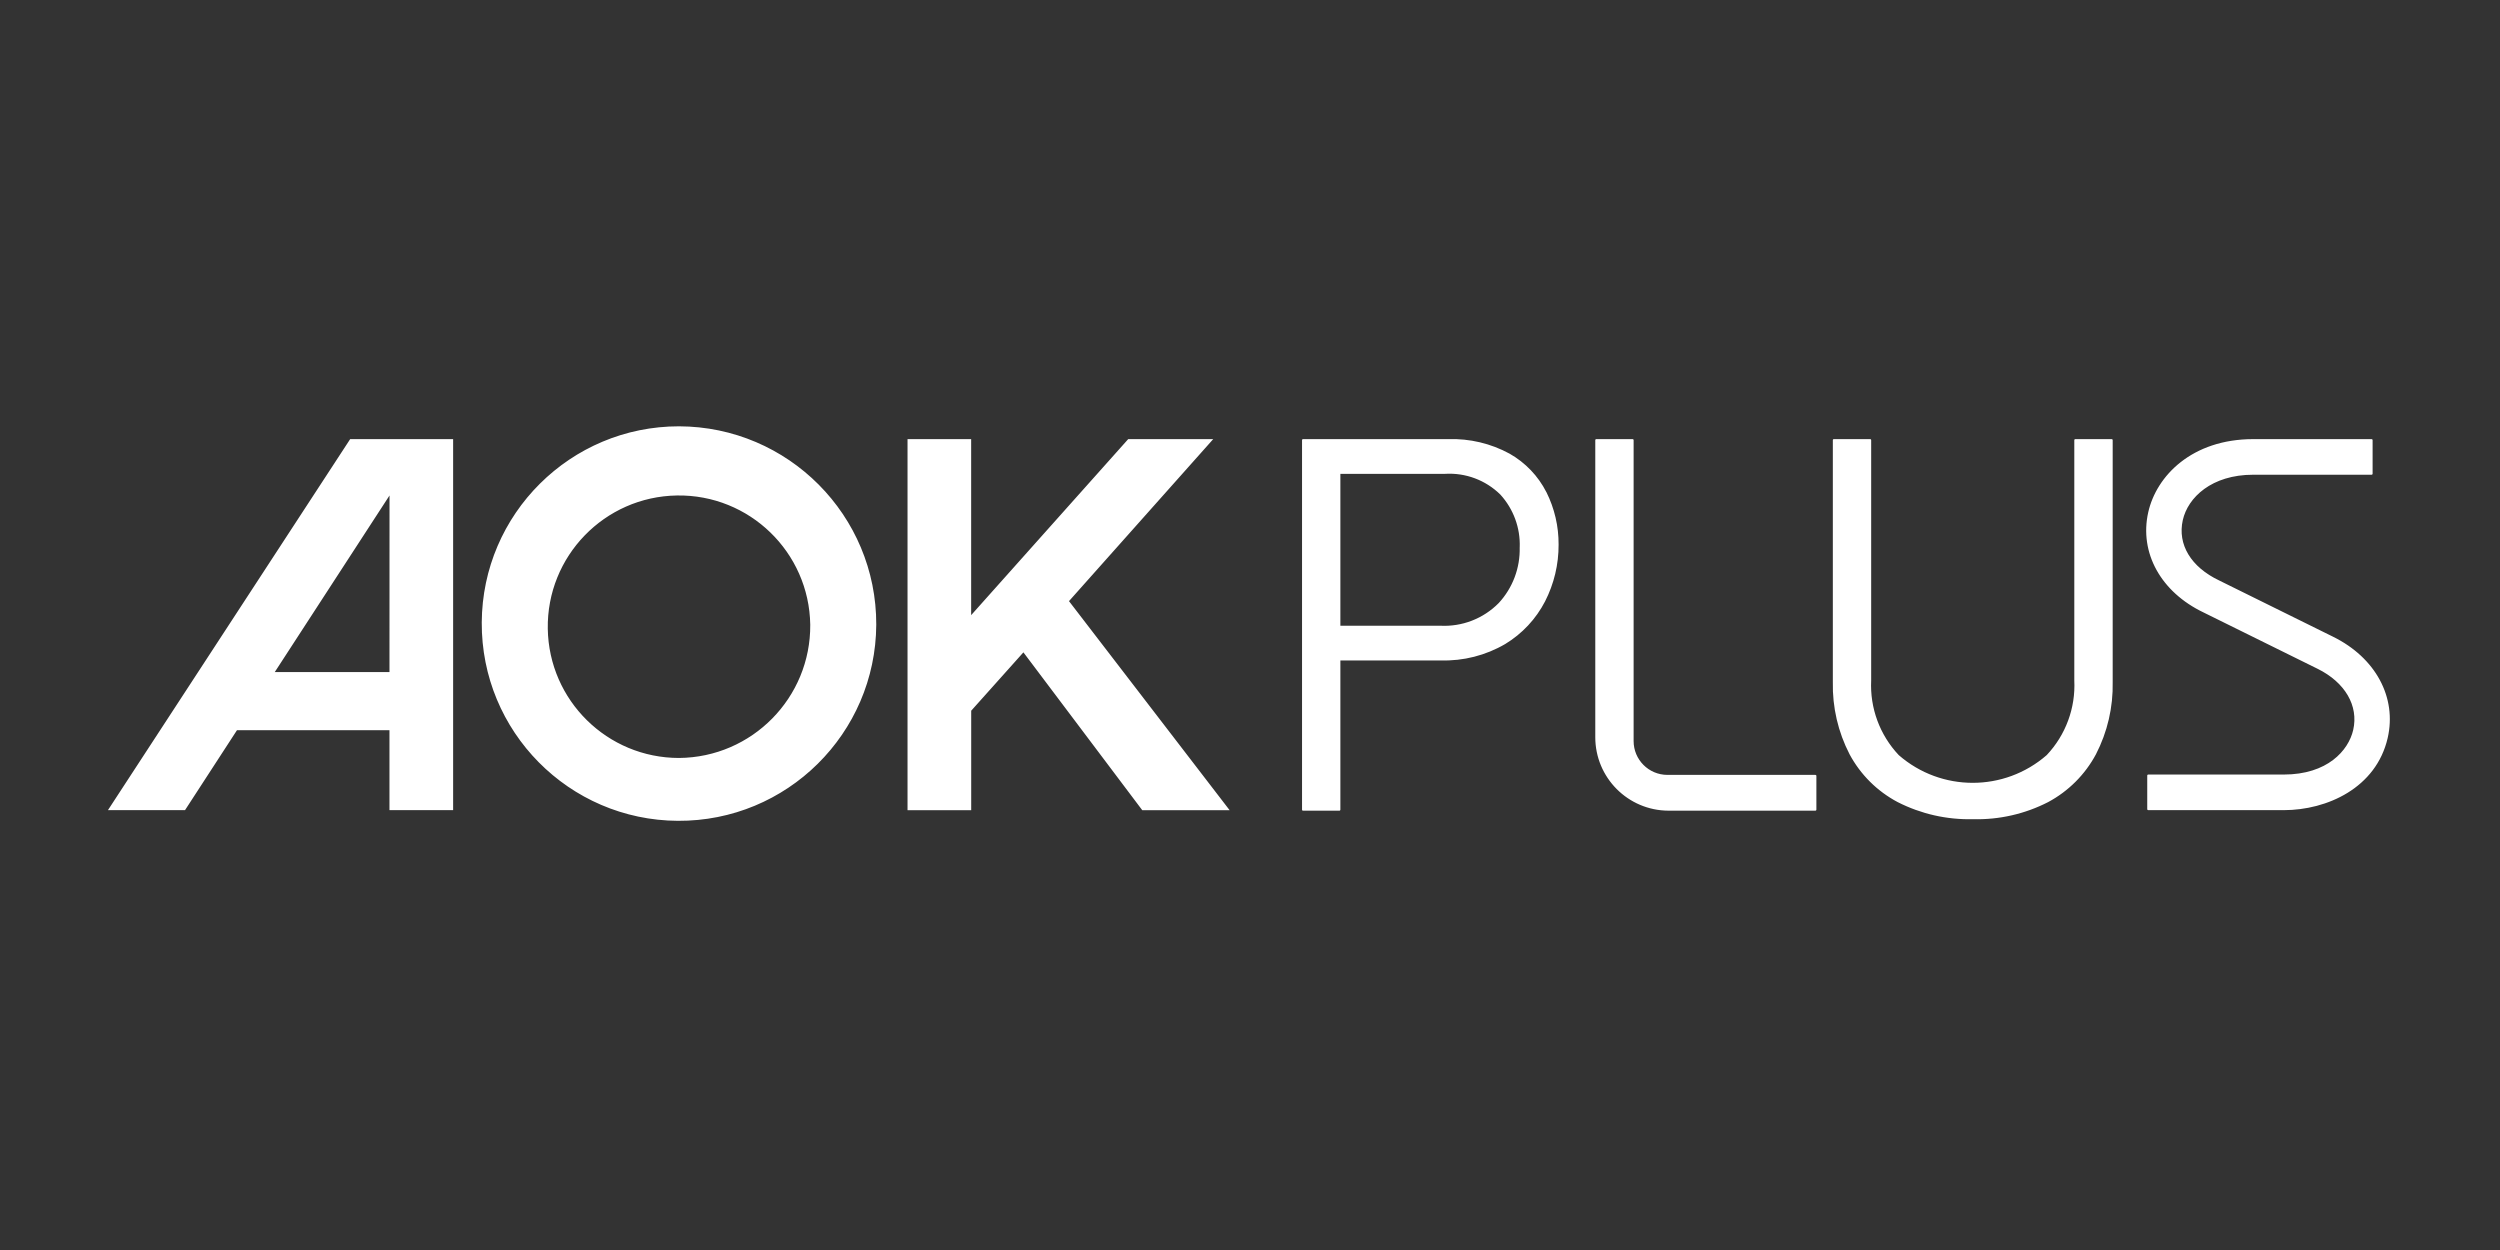 <?xml version="1.0" encoding="UTF-8"?>
<svg xmlns="http://www.w3.org/2000/svg" id="b" data-name="WHITE" width="240" height="120" viewBox="0 0 240 120">
  <rect x="0" y="0" width="240" height="120" fill="#333333" stroke="none"/>
  <g id="c" data-name="AOK PLUS Logo Horiz">
    <g id="d" data-name="H_M_pos">
      <rect id="e" data-name="Bounding box" x="10.312" y="34.584" width="219.376" height="50.831" fill="none" stroke-width="0"></rect>
      <path id="f" data-name="Path 926" d="M102.623,57.708l15.419,20.068h-8.387l-11.408-15.15-5.011,5.602v9.548h-6.113v-35.621h6.108v16.898l15.077-16.898h8.161l-13.847,15.554ZM84.121,59.968c-.058,10.458-8.583,18.889-19.042,18.831-10.458-.058-18.889-8.583-18.831-19.042.058-10.417,8.519-18.832,18.937-18.831,10.487.03,18.965,8.555,18.936,19.042ZM77.784,59.968c-.109-6.958-5.837-12.511-12.795-12.402-6.958.109-12.511,5.837-12.402,12.795.107,6.881,5.716,12.403,12.598,12.404,7.013-.055,12.653-5.784,12.599-12.797ZM33.616,42.155h9.884v35.621h-6.111v-7.677h-14.639l-4.989,7.677h-7.399l23.254-35.621ZM37.394,47.567l-11.017,16.953h11.013l.004-16.953ZM148.455,47.245c.78,1.563,1.181,3.289,1.17,5.036.01,1.895-.436,3.764-1.298,5.451-.875,1.692-2.2,3.109-3.829,4.096-1.877,1.095-4.023,1.641-6.195,1.574h-9.627v14.328c0,.054-.044.097-.097.097h-3.486c-.054,0-.097-.044-.097-.097v-35.477c0-.054.044-.097.097-.097h13.938c2.054-.067,4.088.415,5.893,1.398,1.512.858,2.739,2.142,3.528,3.691l.003.001ZM145.893,52.543c.067-1.865-.6-3.682-1.857-5.061-1.408-1.389-3.341-2.114-5.316-1.993h-10.044v14.58h9.573c2.102.115,4.152-.678,5.629-2.177,1.342-1.452,2.064-3.371,2.012-5.348l.003-0ZM223.983,61.13h0l-10.951-5.41c-2.701-1.287-4.006-3.451-3.484-5.786.486-2.171,2.764-4.36,6.757-4.36h11.368c.054,0,.097-.044.097-.097v-3.223c0-.054-.044-.097-.097-.097h-11.369c-5.874,0-9.294,3.53-10.075,7.029-.87,3.886,1.22,7.661,5.323,9.616l10.932,5.4c2.646,1.304,3.956,3.558,3.422,5.879-.455,1.973-2.475,4.276-6.669,4.276h-13.005c-.054,0-.097.044-.097.097v3.224c0,.054.044.097.097.097h13.002c4.173,0,8.878-2.14,9.982-6.923.899-3.895-1.157-7.712-5.234-9.722l.002-0ZM202.716,42.155h-3.486c-.054,0-.097.044-.097.097v23.069c.129,2.65-.828,5.238-2.648,7.168-4.07,3.55-10.136,3.55-14.206,0-1.82-1.93-2.775-4.519-2.646-7.168v-23.069c0-.054-.044-.097-.097-.097h-3.486c-.054,0-.097.044-.097.097v23.228c-.051,2.409.501,4.792,1.606,6.932,1.049,1.954,2.655,3.551,4.615,4.588,2.238,1.141,4.726,1.705,7.238,1.642,2.503.066,4.982-.499,7.21-1.641,1.949-1.044,3.545-2.641,4.589-4.589,1.105-2.141,1.657-4.524,1.607-6.932v-23.228c0-.054-.044-.097-.097-.097-.001,0-.001,0-.002 0ZM174.274,74.389h-14.216c-1.787-.009-3.231-1.46-3.231-3.247v-28.89c0-.054-.044-.097-.097-.097h-3.486c-.054,0-.097.044-.097.097v28.509c-.006,3.889,3.137,7.048,7.025,7.063h14.104c.054,0,.097-.044.097-.097v-3.247c-.003-.052-.047-.092-.099-.091h-0Z" fill="#fff" stroke-width="0"></path>
    </g>
  </g>
</svg>
